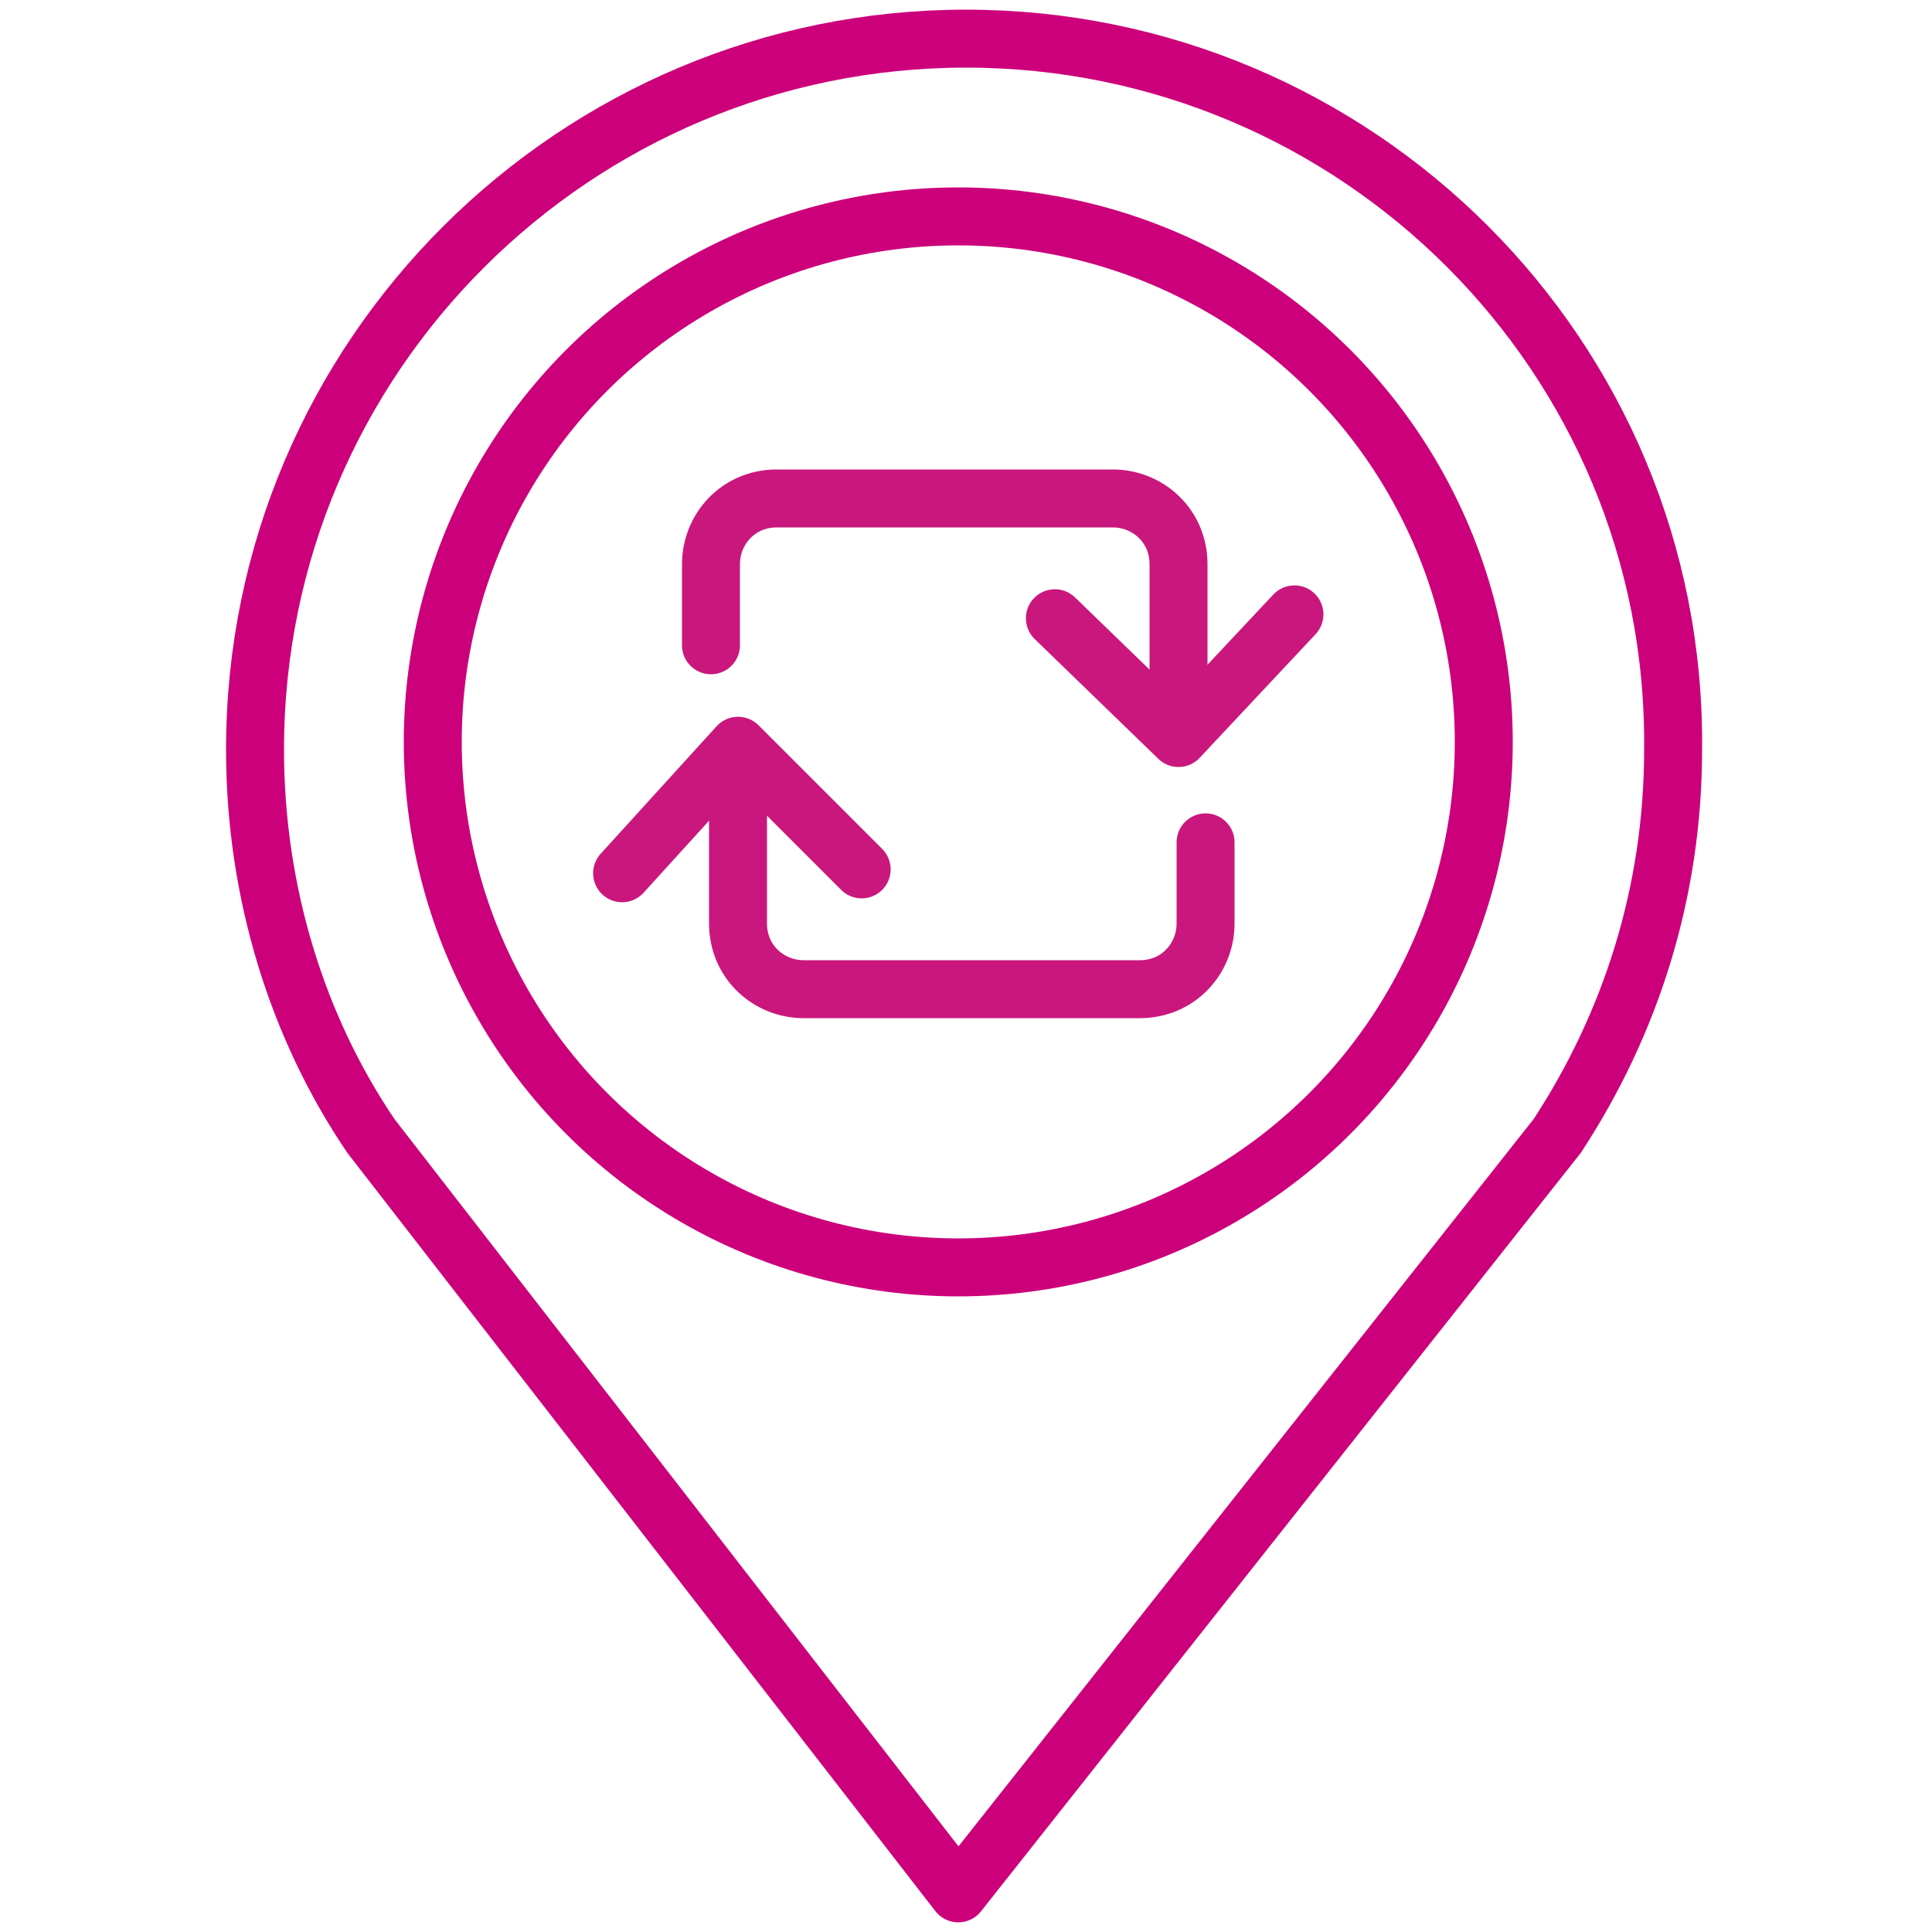 <?xml version="1.0" encoding="utf-8"?>
<!-- Generator: Adobe Illustrator 19.0.0, SVG Export Plug-In . SVG Version: 6.00 Build 0)  -->
<svg version="1.1" id="Layer_1" xmlns="http://www.w3.org/2000/svg" xmlns:xlink="http://www.w3.org/1999/xlink" x="0px" y="0px"
	 viewBox="0 0 50 50" style="enable-background:new 0 0 50 50;" xml:space="preserve">
<style type="text/css">
	.st0{fill:none;stroke:#cc007a;stroke-width:1.5;stroke-linecap:round;stroke-linejoin:round;stroke-miterlimit:10;}
	.st1{fill:none;stroke:#CA177D;stroke-width:1.5;stroke-linecap:round;stroke-linejoin:round;stroke-miterlimit:10;}
</style>
<g id="XMLID_19867_">
	<path id="XMLID_19876_" class="st0" d="M25,1C14.9,1,6.6,9.2,6.6,19.4c0,3.7,1.1,7.2,3,10L24.8,49l15.5-19.6c1.9-2.9,3-6.3,3-10
		C43.4,9.2,35.1,1,25,1z"/>
	<g id="XMLID_19869_">
		<g id="XMLID_19873_">
			<path id="XMLID_19875_" class="st1" d="M18.4,16.7v-2.1c0-0.9,0.7-1.7,1.7-1.7h8.7c0.9,0,1.7,0.7,1.7,1.7v4.3"/>
			<polyline id="XMLID_19874_" class="st1" points="27.3,16 30.5,19.1 33.5,15.9 			"/>
		</g>
		<g id="XMLID_19870_">
			<path id="XMLID_19872_" class="st1" d="M31.2,21.8v2.1c0,0.9-0.7,1.7-1.7,1.7h-8.7c-0.9,0-1.7-0.7-1.7-1.7v-4.3"/>
			<polyline id="XMLID_19871_" class="st1" points="22.3,22.5 19.1,19.3 16.1,22.6 			"/>
		</g>
	</g>
	<circle id="XMLID_19868_" class="st0" cx="24.8" cy="19.2" r="13.6"/>
</g>
</svg>
